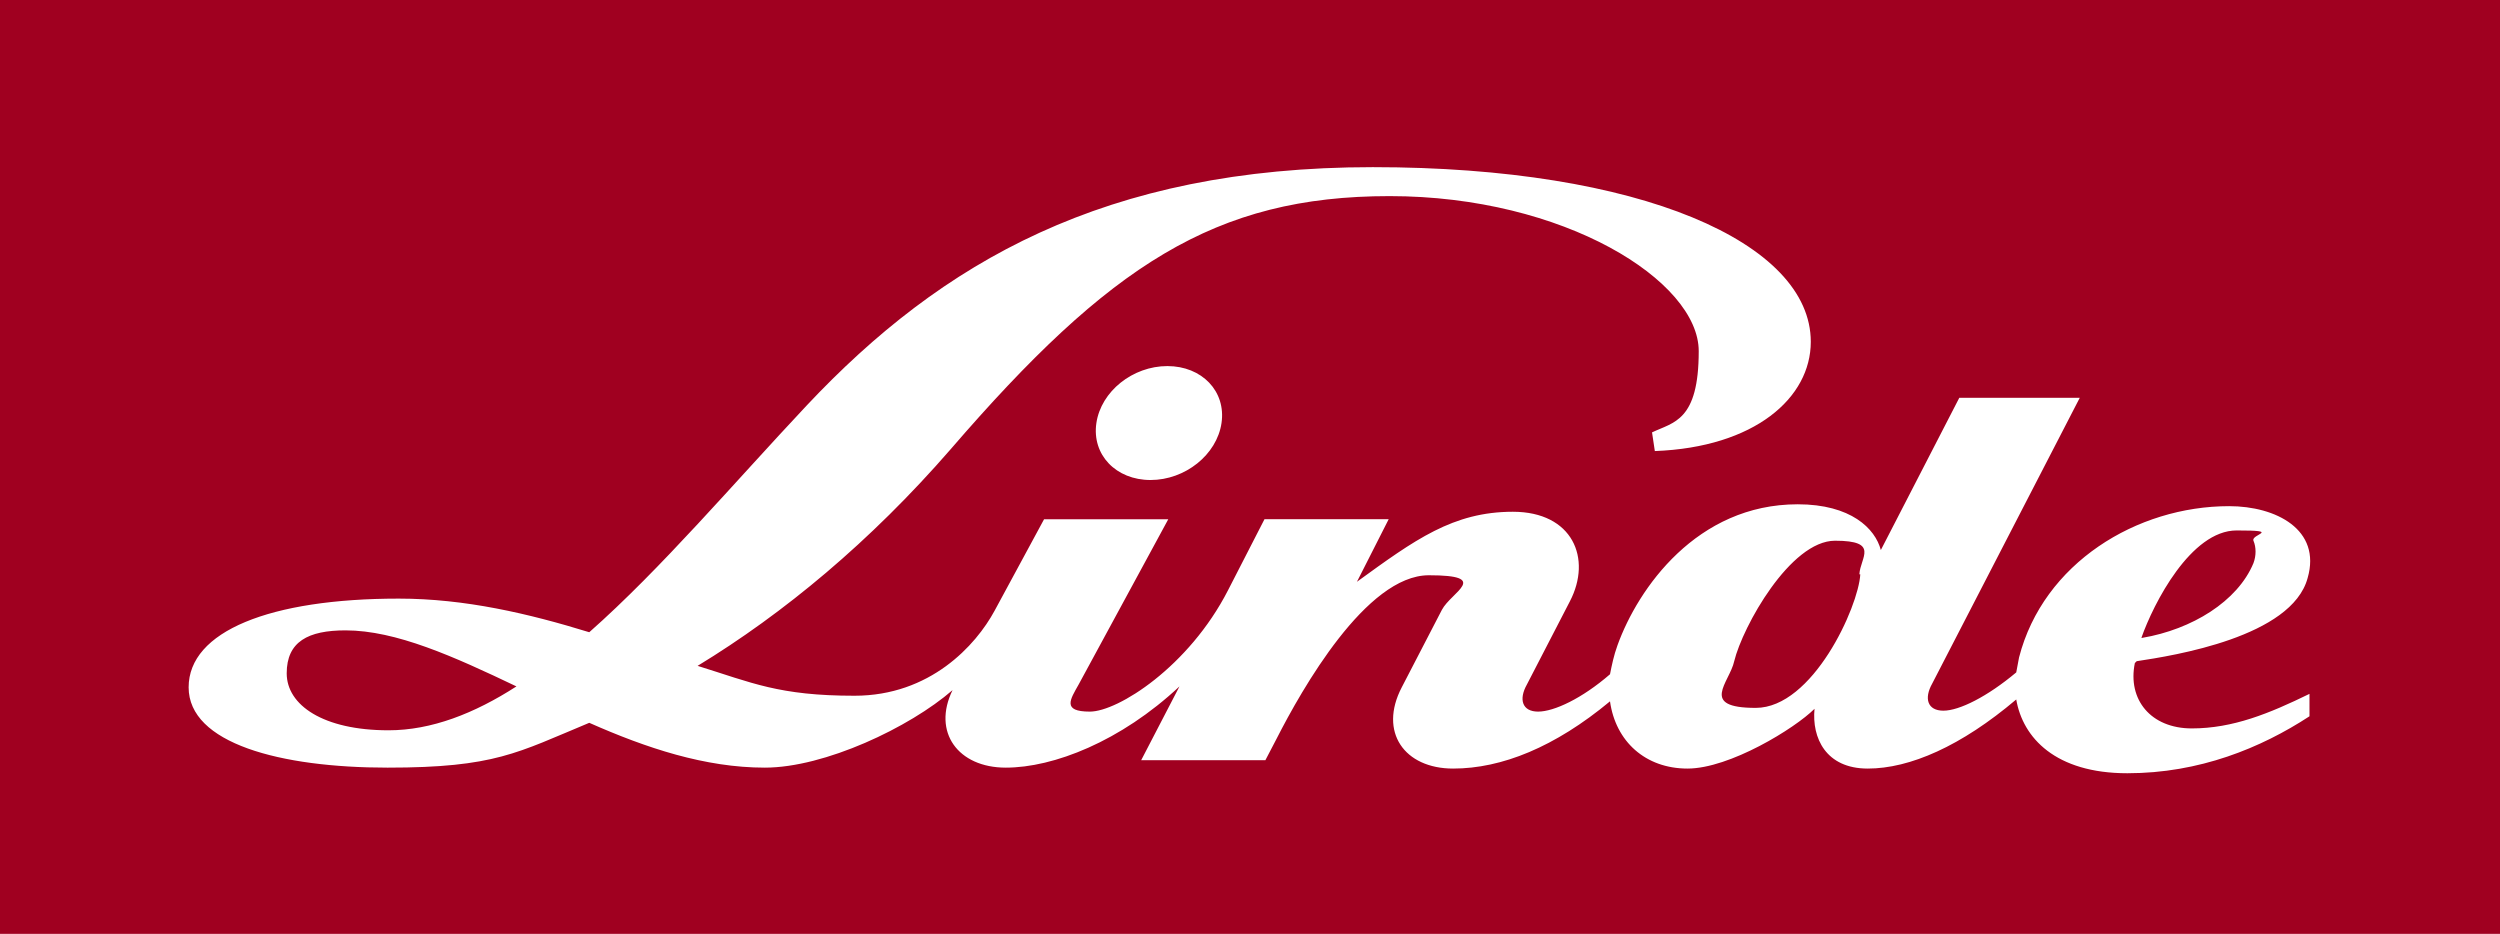 <?xml version="1.0" encoding="UTF-8"?>
<svg id="Ebene_1" xmlns="http://www.w3.org/2000/svg" version="1.1" viewBox="0 0 267.7 100">
  <!-- Generator: Adobe Illustrator 29.6.1, SVG Export Plug-In . SVG Version: 2.1.1 Build 9)  -->
  <defs>
    <style>
      .st0 {
        fill: #fff;
      }

      .st1 {
        fill: #a00020;
      }
    </style>
  </defs>
  <rect class="st1" width="267.7" height="100"/>
  <path class="st0" d="M229.3,68.3c1.3-3.7,5.3-11.5,10.2-11.5s1.5.4,1.8,1.1c.3.7.3,1.6,0,2.4-1.7,4.1-6.6,7.1-11.9,8M199.2,61.5c-.2,3.5-5.1,14.3-11.2,14.3s-2.8-2.7-2.3-5c.9-3.7,6-12.9,10.8-12.9s2.7,1.8,2.6,3.6M55.3,73.5c-4.5,2.9-9.1,4.7-13.7,4.7-7,0-10.9-2.7-10.9-6.1s2.3-4.6,6.3-4.6c5.4,0,11.6,2.8,18.3,6M228.8,70.8c4-.6,16.6-2.6,18.3-8.9,1.5-5.2-3.4-7.7-8.4-7.7-9.9,0-19.9,6.1-22.5,16.2-.1.5-.2,1.1-.3,1.6-3.1,2.6-6.1,4.1-7.8,4.1s-2.1-1.3-1.2-2.9l15.8-30.6h-12.9l-8.4,16.3c-.6-2.3-3.2-4.9-8.9-4.9-10.8,0-17.1,9-19.3,15.1-.4,1.1-.6,2.1-.8,3.1-3,2.6-6,4-7.7,4s-2.1-1.3-1.2-2.9l4.6-8.9c2.4-4.6.3-9.6-6.1-9.6s-10.5,3-16.7,7.5l3.4-6.7h-13.3l-3.9,7.6c-4.2,8.2-11.8,13-14.8,13s-2.1-1.3-1.2-2.9l9.6-17.7h-13.3l-5.3,9.8c-2,3.7-6.9,9.1-15,9.1s-11-1.4-16.8-3.2c9.2-5.6,18.5-13.3,27.1-23.2,17-19.7,28.3-27.1,47-27.1s33.1,9.1,33.1,16.6-2.7,7.6-5,8.7l.3,2c10.7-.4,16.7-5.7,16.7-11.7,0-10.6-18.2-18.7-46.9-18.7s-46.2,10.2-60.6,25.5c-7.8,8.3-15.6,17.5-23.3,24.3-6.5-2-13.3-3.6-20.4-3.6-13.8,0-22.5,3.5-22.5,9.5s9.8,8.6,21.3,8.6,13.9-1.6,21.6-4.8c6.1,2.7,12.4,4.8,18.8,4.8s15.5-4.3,20.1-8.3c-2.2,4.5.6,8.3,5.7,8.3s12.3-2.8,18.6-8.7l-4.1,7.9h13.3l1.2-2.3c2.7-5.3,9.6-17.5,16.3-17.5s2.4,1.8,1.4,3.7l-4.3,8.3c-2.5,4.8.3,8.7,5.5,8.7s10.9-2.3,16.8-7.2c.6,4.3,3.8,7.2,8.3,7.2s11.5-4.3,13.6-6.4c-.3,3.1,1.2,6.4,5.7,6.4s10-2.4,15.9-7.4c.7,4.1,4.2,7.9,11.9,7.9s14.3-2.7,19.5-6.1v-2.4c-4.3,2.1-8.2,3.7-12.6,3.7-4.4,0-6.9-3.1-6.1-7M130.8,45.3c.5-3.4-2.1-6.1-5.8-6.1s-7.1,2.7-7.6,6.1c-.5,3.4,2.1,6.1,5.8,6.1s7.1-2.7,7.6-6.1"/>
</svg>